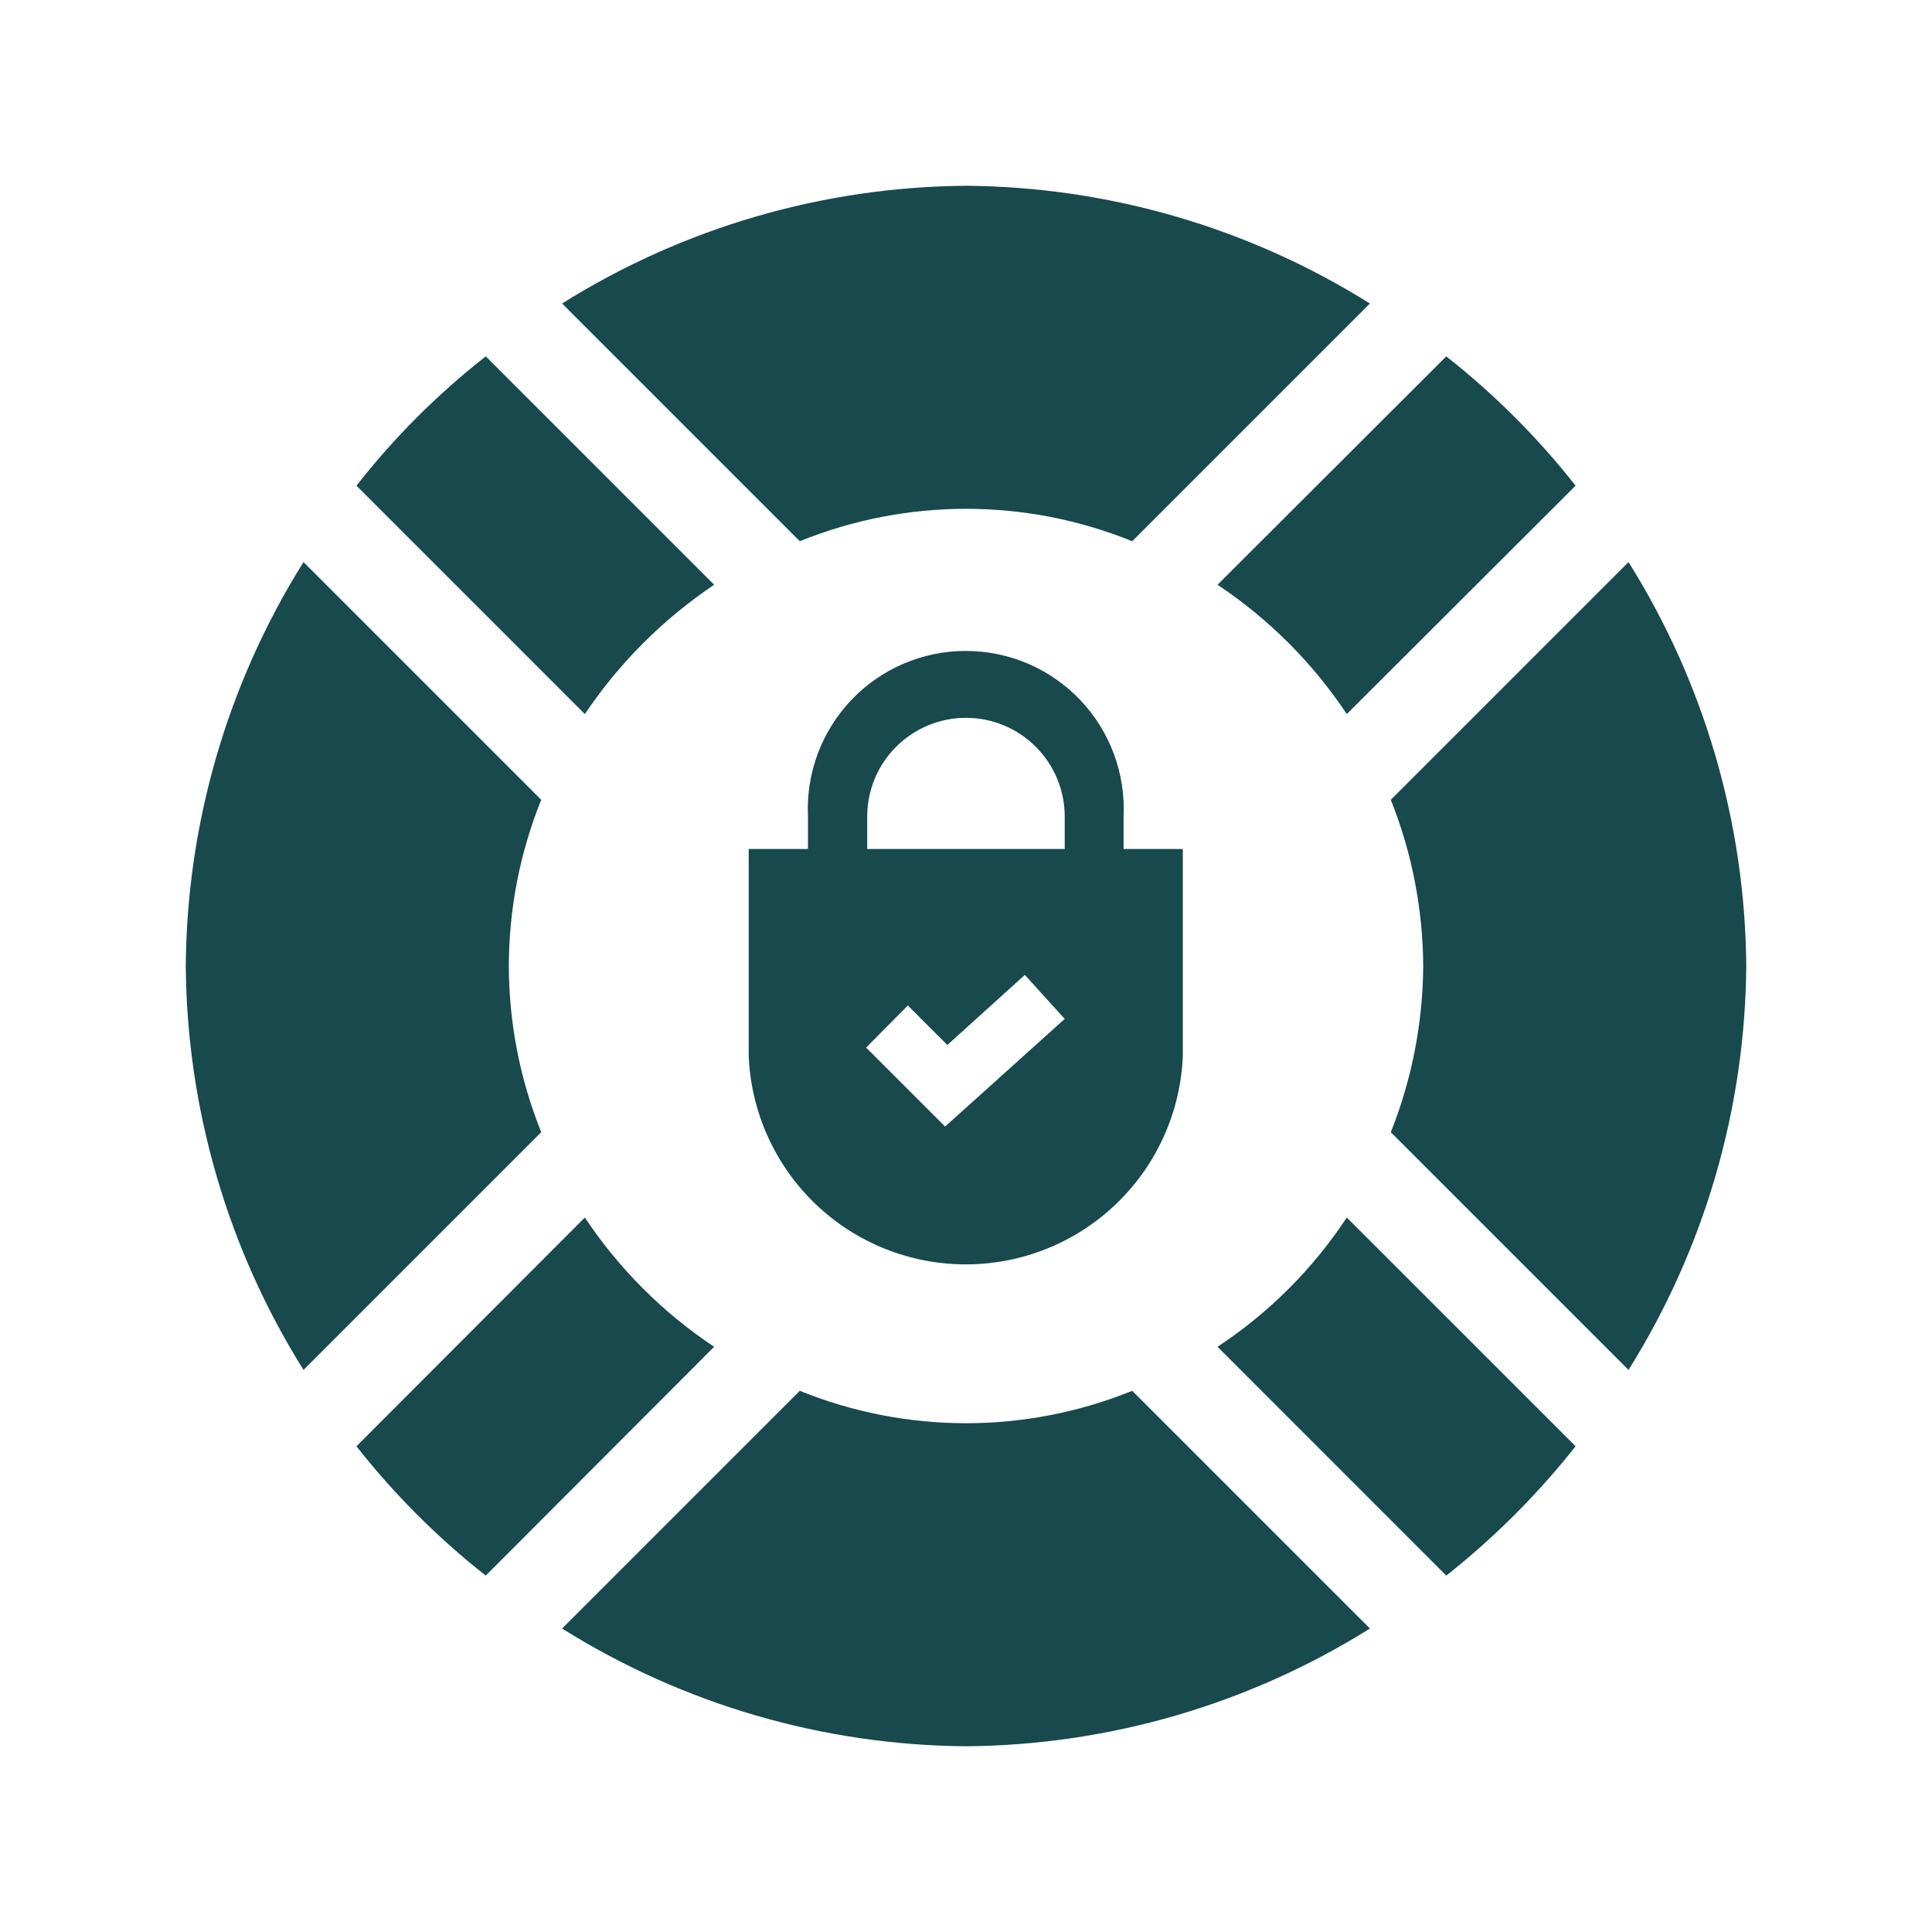 <svg width="52" height="52" viewBox="0 0 52 52" fill="none" xmlns="http://www.w3.org/2000/svg">
<path d="M13.695 26C13.698 24.467 13.994 22.949 14.567 21.527L8.169 15.129C6.126 18.389 5.029 22.153 5 26C5.03 29.847 6.127 33.61 8.169 36.871L14.567 30.473C13.995 29.051 13.699 27.533 13.695 26Z" fill="#17494D"/>
<path d="M15.741 32.77L9.594 38.927C10.612 40.221 11.78 41.389 13.074 42.407L19.221 36.249C17.842 35.332 16.659 34.149 15.741 32.77Z" fill="#17494D"/>
<path d="M36.249 32.77C35.337 34.153 34.153 35.337 32.77 36.249L38.927 42.407C40.218 41.386 41.386 40.219 42.407 38.927L36.249 32.77Z" fill="#17494D"/>
<path d="M38.306 26C38.297 27.532 38.001 29.049 37.434 30.473L43.832 36.871C45.874 33.61 46.971 29.847 47.001 26C46.972 22.153 45.875 18.389 43.832 15.129L37.434 21.527C38.002 22.95 38.298 24.468 38.306 26Z" fill="#17494D"/>
<path d="M30.473 37.434C27.604 38.597 24.396 38.597 21.527 37.434L15.129 43.832C18.389 45.875 22.153 46.972 26 47.001C29.847 46.971 33.61 45.874 36.871 43.832L30.473 37.434Z" fill="#17494D"/>
<path d="M21.527 14.567C24.396 13.404 27.604 13.404 30.473 14.567L36.871 8.169C33.61 6.127 29.847 5.03 26 5C22.153 5.029 18.389 6.126 15.129 8.169L21.527 14.567Z" fill="#17494D"/>
<path d="M15.741 19.219C16.665 17.845 17.846 16.663 19.221 15.739L13.074 9.592C11.778 10.607 10.609 11.776 9.594 13.072L15.741 19.219Z" fill="#17494D"/>
<path d="M36.249 19.219L42.407 13.072C41.389 11.778 40.221 10.61 38.927 9.592L32.77 15.739C34.149 16.657 35.332 17.84 36.249 19.219Z" fill="#17494D"/>
<path d="M30.241 22.851V21.978C30.269 21.403 30.18 20.828 29.979 20.289C29.778 19.749 29.47 19.256 29.073 18.839C28.676 18.422 28.198 18.09 27.669 17.863C27.14 17.637 26.57 17.52 25.994 17.52C25.418 17.52 24.848 17.637 24.319 17.863C23.79 18.09 23.312 18.422 22.915 18.839C22.518 19.256 22.21 19.749 22.009 20.289C21.808 20.828 21.719 21.403 21.747 21.978V22.851H20.152V28.427C20.215 29.934 20.858 31.359 21.946 32.403C23.035 33.448 24.485 34.031 25.994 34.031C27.503 34.031 28.953 33.448 30.042 32.403C31.131 31.359 31.773 29.934 31.836 28.427V22.851H30.241ZM23.341 21.978C23.341 21.273 23.621 20.597 24.12 20.099C24.618 19.601 25.294 19.32 25.999 19.32C26.704 19.32 27.38 19.601 27.878 20.099C28.377 20.597 28.657 21.273 28.657 21.978V22.851H23.341V21.978ZM25.437 30.322L23.311 28.196L24.435 27.063L25.498 28.126L27.584 26.24L28.657 27.424L25.437 30.322Z" fill="#17494D"/>
</svg>
